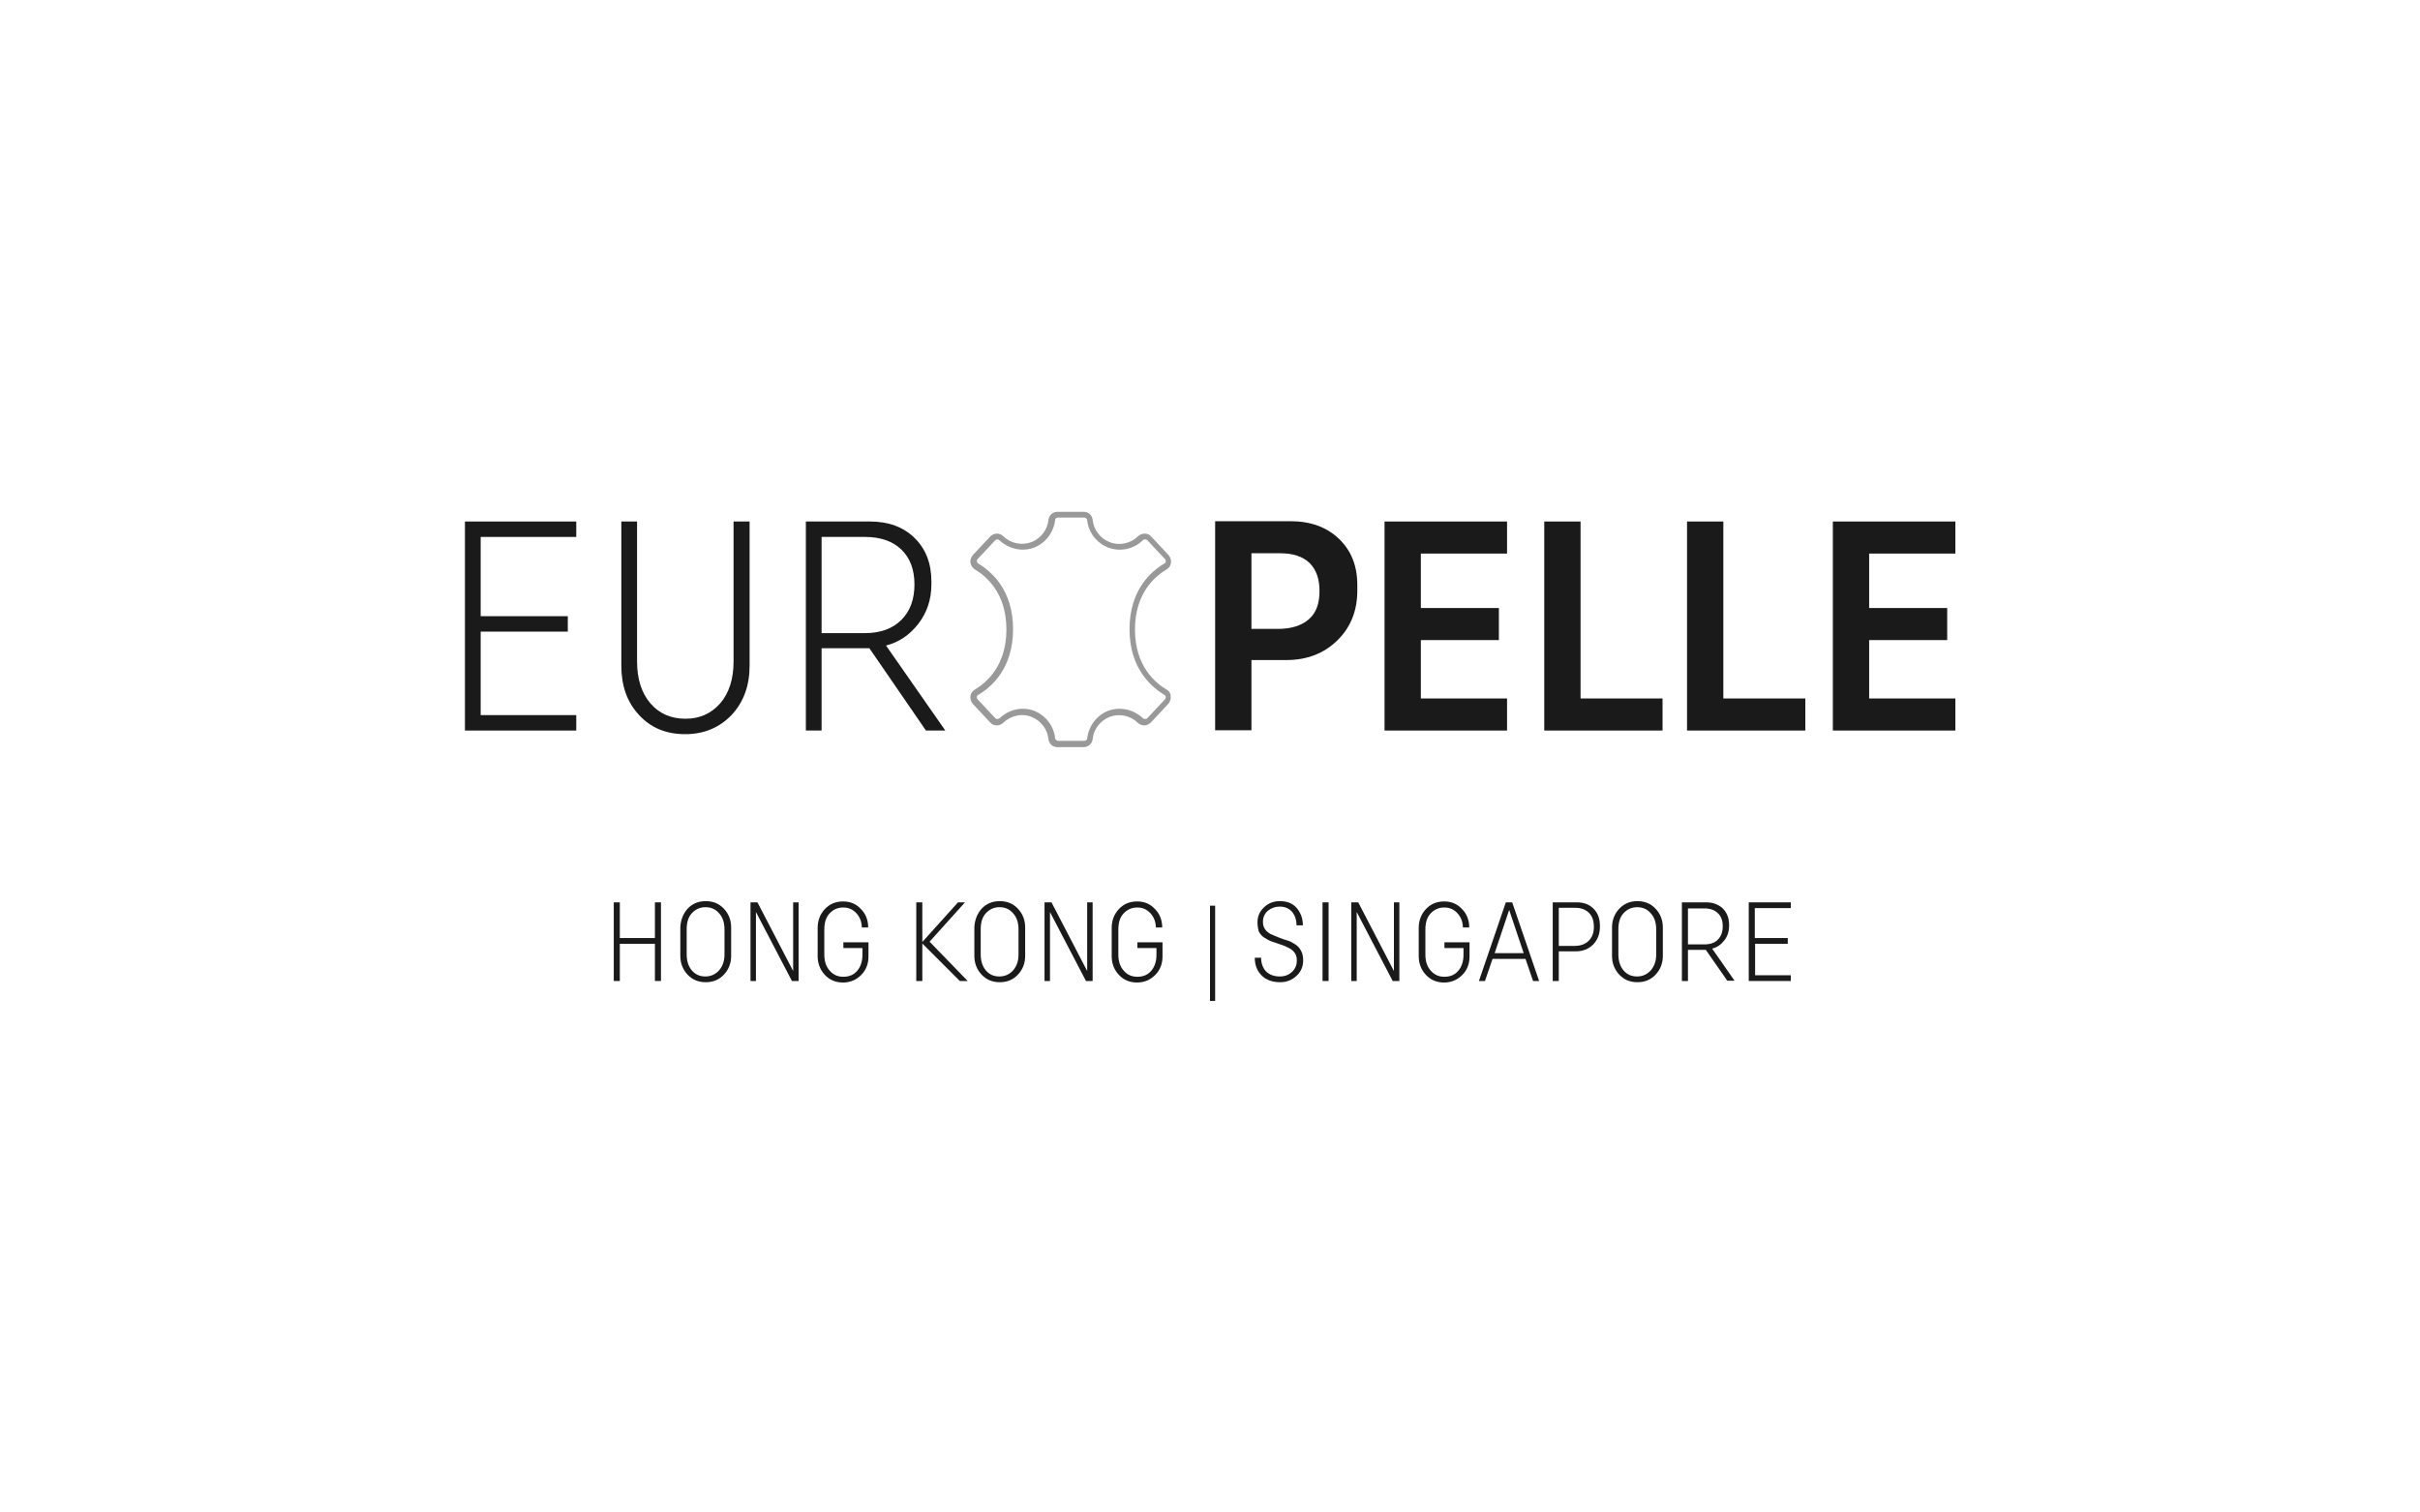<?xml version="1.0" encoding="utf-8"?>
<!-- Generator: Adobe Illustrator 25.2.1, SVG Export Plug-In . SVG Version: 6.00 Build 0)  -->
<svg version="1.1" id="Capa_1" xmlns="http://www.w3.org/2000/svg" xmlns:xlink="http://www.w3.org/1999/xlink" x="0px" y="0px"
	 viewBox="0 0 800 500" style="enable-background:new 0 0 800 500;" xml:space="preserve">
<style type="text/css">
	.st0{fill:#B3B3B3;}
	.st1{fill:#666666;}
	.st2{fill:#F5F6F8;}
	.st3{fill:#F7BA21;}
	.st4{fill:#0071BC;}
	.st5{fill:#F15A24;}
	.st6{fill:#006685;}
	.st7{fill:#509F55;}
	.st8{fill:#333333;}
	.st9{fill:#7A6850;}
	.st10{fill:#CCCCCC;}
	.st11{fill:#FBB03B;}
	.st12{fill:#402804;}
	.st13{fill:#2E3192;}
	.st14{fill:#29ABE2;}
	.st15{fill:#464656;}
	.st16{fill:#999999;}
	.st17{fill:#4D4D4D;}
	.st18{fill-rule:evenodd;clip-rule:evenodd;fill:url(#SVGID_1_);}
	.st19{clip-path:url(#SVGID_3_);}
	.st20{fill-rule:evenodd;clip-rule:evenodd;fill:#008F4D;}
	.st21{display:none;opacity:0.3;fill-rule:evenodd;clip-rule:evenodd;fill:url(#SVGID_4_);}
	.st22{opacity:0.5;fill-rule:evenodd;clip-rule:evenodd;fill:url(#SVGID_5_);}
	.st23{opacity:0.5;fill-rule:evenodd;clip-rule:evenodd;fill:#FFFFFF;}
	.st24{fill:#9A9EA4;}
	.st25{fill:#3BA942;}
	.st26{fill:#FFFFFF;}
	.st27{fill-rule:evenodd;clip-rule:evenodd;fill:url(#SVGID_6_);}
	.st28{clip-path:url(#SVGID_8_);}
	.st29{fill-rule:evenodd;clip-rule:evenodd;fill:#666666;}
	.st30{display:none;opacity:0.3;fill-rule:evenodd;clip-rule:evenodd;fill:url(#SVGID_9_);}
	.st31{opacity:0.5;fill-rule:evenodd;clip-rule:evenodd;fill:url(#SVGID_10_);}
	.st32{fill:#1A1A1A;}
	.st33{fill:#D62824;}
</style>
<g>
	<path class="st16" d="M385.7,228c-3.9-2.3-10.5-7.9-10.5-19.9c0-12,6.6-17.6,10.5-19.9c0.8-0.5,1.3-1.2,1.4-2.2
		c0.1-0.9-0.2-1.8-0.8-2.5l-5.8-6.2c-0.5-0.6-1.3-0.9-2.1-0.9c-0.8,0-1.6,0.3-2.2,0.9c-2.5,2.4-6.2,3.2-9.4,1.9
		c-3.1-1.2-5.3-4.1-5.6-7.4c-0.2-1.5-1.4-2.6-3-2.6l-8.6,0c-1.5,0-2.8,1.1-3,2.6c-0.3,3.3-2.5,6.2-5.6,7.4c-3.2,1.2-6.8,0.5-9.3-1.9
		c-0.6-0.6-1.3-0.9-2.2-0.9c0,0,0,0,0,0c-0.8,0-1.5,0.4-2.1,0.9l-5.8,6.2c-0.6,0.7-0.9,1.6-0.8,2.5c0.1,0.9,0.7,1.7,1.4,2.2
		c3.9,2.3,10.5,7.9,10.5,19.9c0,12-6.6,17.6-10.5,19.9c-0.8,0.5-1.3,1.2-1.4,2.2c-0.1,0.9,0.2,1.8,0.8,2.5l5.8,6.2
		c0.5,0.6,1.3,0.9,2.1,0.9c0.8,0,1.6-0.3,2.2-0.9c2.5-2.4,6.2-3.2,9.3-1.9c3.1,1.2,5.3,4.1,5.6,7.4c0.2,1.5,1.4,2.6,3,2.6h8.6
		c1.5,0,2.8-1.1,3-2.6c0.3-3.3,2.5-6.2,5.6-7.4c3.2-1.2,6.8-0.5,9.3,1.9c0.6,0.6,1.4,0.9,2.2,0.9c0.8,0,1.5-0.4,2.1-0.9l5.8-6.2
		c0.6-0.7,0.9-1.6,0.8-2.5C387,229.2,386.5,228.4,385.7,228z M329.7,237.7c-0.3,0-0.5-0.1-0.7-0.3l-5.8-6.2
		c-0.2-0.2-0.3-0.5-0.3-0.8c0-0.3,0.2-0.6,0.5-0.7c4.3-2.5,11.5-8.7,11.5-21.7c0-13-7.2-19.1-11.5-21.7c-0.3-0.2-0.4-0.4-0.5-0.7
		c0-0.3,0.1-0.6,0.3-0.8l5.8-6.2c0.2-0.2,0.4-0.3,0.7-0.3c0.2,0,0.5,0.1,0.7,0.3c3.1,2.9,7.6,3.9,11.5,2.4c3.8-1.5,6.4-5,6.9-9.1
		c0-0.5,0.5-0.8,1-0.8l8.6,0c0.5,0,0.9,0.4,1,0.8c0.4,4.1,3.1,7.6,6.9,9.1c3.9,1.5,8.4,0.6,11.5-2.4c0.2-0.2,0.5-0.3,0.8-0.3
		c0.3,0,0.5,0.1,0.7,0.3l5.8,6.2c0.2,0.2,0.3,0.5,0.3,0.8c0,0.3-0.2,0.6-0.5,0.7c-4.3,2.5-11.5,8.7-11.5,21.7
		c0,13,7.2,19.1,11.5,21.7c0.3,0.2,0.4,0.4,0.5,0.7c0,0.3-0.1,0.6-0.3,0.8l-5.8,6.2c-0.2,0.2-0.4,0.3-0.7,0.3
		c-0.3,0-0.6-0.1-0.8-0.3c-3.1-2.9-7.6-3.9-11.5-2.4c-3.8,1.5-6.4,5-6.9,9.1c0,0.5-0.5,0.8-1,0.8h-8.6c-0.5,0-0.9-0.4-1-0.8
		c-0.4-4.1-3.1-7.6-6.9-9.1c-1.2-0.5-2.5-0.7-3.8-0.7c-2.8,0-5.5,1.1-7.6,3.1C330.2,237.6,329.9,237.7,329.7,237.7z"/>
	<g>
		<path class="st32" d="M190.5,236.4v5.1h-36.8v-69.1h36.8v5.1h-31.6v26.2h28.8v5.1h-28.8v27.6H190.5z"/>
		<path class="st32" d="M226.5,242.7c-6.3,0-11.4-2.1-15.3-6.4c-3.9-4.2-5.8-9.6-5.8-16.2v-47.7h5.2v46.3c0,5.8,1.5,10.4,4.4,13.8
			c2.9,3.4,6.8,5.1,11.6,5.1c4.7,0,8.5-1.7,11.5-5.1c2.9-3.4,4.4-8,4.4-13.8v-46.3h5.3v47.7c0,6.6-2,12-5.9,16.2
			C237.9,240.5,232.8,242.7,226.5,242.7z"/>
		<path class="st32" d="M271.6,214.3v27.2h-5.2v-69.1h21.2c6.1,0,11,1.8,14.7,5.4c3.7,3.6,5.6,8.4,5.6,14.4v0.9
			c0,5-1.4,9.3-4.3,13.1c-2.9,3.7-6.4,6.1-10.7,7.2l19.6,28.1h-6.4l-18.7-27.2H271.6z M271.6,177.5v31.8h14.3
			c5.2,0,9.2-1.5,12.1-4.4c2.9-2.9,4.3-6.8,4.3-11.7c0-4.8-1.4-8.7-4.3-11.5c-2.9-2.8-6.9-4.2-12.1-4.2H271.6z"/>
	</g>
	<g>
		<path class="st32" d="M216.5,324.3V312h-11.6v12.3h-2v-26h2v11.8h11.6v-11.8h2v26H216.5z"/>
		<path class="st32" d="M227.3,300.4c1.6-1.7,3.6-2.5,6-2.5c2.4,0,4.4,0.8,6,2.5c1.6,1.7,2.4,3.8,2.4,6.2v9.4c0,2.4-0.8,4.5-2.4,6.2
			c-1.6,1.7-3.6,2.5-6,2.5c-2.4,0-4.4-0.8-6-2.5c-1.6-1.7-2.4-3.8-2.4-6.2v-9.4C225,304.2,225.8,302.1,227.3,300.4z M239.5,315.5
			v-8.3c0-2.2-0.6-4-1.8-5.3c-1.2-1.4-2.7-2-4.5-2c-1.8,0-3.3,0.7-4.5,2s-1.7,3.1-1.7,5.3v8.3c0,2.2,0.6,4,1.7,5.3
			c1.2,1.4,2.7,2,4.5,2c1.8,0,3.3-0.7,4.5-2C238.9,319.4,239.5,317.7,239.5,315.5z"/>
		<path class="st32" d="M261.8,324.3l-11.9-22.8v22.8h-1.8v-26h2.3l11.8,22.7v-22.7h1.8v26H261.8z"/>
		<path class="st32" d="M278.8,313.3v-1.8h8.3v4.7c0,2.4-0.8,4.5-2.4,6.1c-1.6,1.6-3.6,2.5-6,2.5c-2.4,0-4.4-0.8-6-2.5
			c-1.6-1.7-2.4-3.8-2.4-6.2v-9.4c0-2.4,0.8-4.5,2.4-6.2c1.6-1.7,3.6-2.5,6-2.5c2.4,0,4.3,0.8,5.9,2.5c1.6,1.6,2.4,3.7,2.4,6.1h-2.1
			c0-1.9-0.7-3.5-1.8-4.7c-1.2-1.3-2.6-1.9-4.4-1.9c-1.8,0-3.3,0.7-4.5,2s-1.7,3.1-1.7,5.3v8.3c0,2.2,0.6,4,1.8,5.3
			c1.2,1.4,2.7,2,4.5,2c2,0,3.5-0.7,4.6-2c1.1-1.3,1.7-3.1,1.7-5.2v-2.3H278.8z"/>
		<path class="st32" d="M319.9,324.3h-2.6l-12.4-12.4v12.4h-2v-26h2v13.1l11.8-13.1h2.3l-11.7,13L319.9,324.3z"/>
		<path class="st32" d="M324.5,300.4c1.6-1.7,3.6-2.5,6-2.5c2.4,0,4.4,0.8,6,2.5c1.6,1.7,2.4,3.8,2.4,6.2v9.4c0,2.4-0.8,4.5-2.4,6.2
			c-1.6,1.7-3.6,2.5-6,2.5c-2.4,0-4.4-0.8-6-2.5c-1.6-1.7-2.4-3.8-2.4-6.2v-9.4C322.2,304.2,323,302.1,324.5,300.4z M336.7,315.5
			v-8.3c0-2.2-0.6-4-1.8-5.3c-1.2-1.4-2.7-2-4.5-2c-1.8,0-3.3,0.7-4.5,2s-1.7,3.1-1.7,5.3v8.3c0,2.2,0.6,4,1.7,5.3
			c1.2,1.4,2.7,2,4.5,2c1.8,0,3.3-0.7,4.5-2C336.1,319.4,336.7,317.7,336.7,315.5z"/>
		<path class="st32" d="M359,324.3l-11.9-22.8v22.8h-1.8v-26h2.3l11.8,22.7v-22.7h1.8v26H359z"/>
		<path class="st32" d="M376,313.3v-1.8h8.3v4.7c0,2.4-0.8,4.5-2.4,6.1c-1.6,1.6-3.6,2.5-6,2.5c-2.4,0-4.4-0.8-6-2.5
			c-1.6-1.7-2.4-3.8-2.4-6.2v-9.4c0-2.4,0.8-4.5,2.4-6.2c1.6-1.7,3.6-2.5,6-2.5c2.4,0,4.3,0.8,5.9,2.5c1.6,1.6,2.4,3.7,2.4,6.1h-2.1
			c0-1.9-0.7-3.5-1.8-4.7c-1.2-1.3-2.6-1.9-4.4-1.9c-1.8,0-3.3,0.7-4.5,2s-1.7,3.1-1.7,5.3v8.3c0,2.2,0.6,4,1.8,5.3
			c1.2,1.4,2.7,2,4.5,2c2,0,3.5-0.7,4.6-2c1.1-1.3,1.7-3.1,1.7-5.2v-2.3H376z"/>
	</g>
	<g>
		<path class="st32" d="M415.7,304.9c0-2,0.7-3.6,2.2-5c1.5-1.4,3.2-2,5.2-2c2.3,0,4.2,0.7,5.5,2.2s2.1,3.4,2.1,5.8h-2.1
			c0-1.8-0.5-3.3-1.5-4.5c-1-1.1-2.3-1.7-4.1-1.7c-1.5,0-2.8,0.5-3.9,1.4c-1.1,1-1.6,2.2-1.6,3.7c0,0.9,0.2,1.7,0.7,2.4
			c0.5,0.7,1.1,1.2,1.9,1.6c0.8,0.4,1.7,0.7,2.6,1.1s1.9,0.7,2.9,1c1,0.3,1.8,0.8,2.6,1.3c0.8,0.5,1.4,1.2,1.9,2.1
			c0.5,0.9,0.7,2,0.7,3.2c0,2-0.7,3.7-2.2,5.1c-1.5,1.4-3.3,2.1-5.4,2.1c-2.5,0-4.6-0.7-6.1-2.2c-1.5-1.5-2.3-3.4-2.3-5.9h2.1
			c0,1.8,0.5,3.3,1.6,4.5c1.1,1.1,2.6,1.7,4.6,1.7c1.6,0,2.9-0.5,4-1.5s1.6-2.3,1.6-3.8c0-1-0.2-1.8-0.7-2.5
			c-0.5-0.7-1.1-1.2-1.9-1.6c-0.8-0.4-1.6-0.8-2.6-1.1c-0.9-0.3-1.9-0.7-2.9-1s-1.8-0.8-2.6-1.3c-0.8-0.5-1.4-1.2-1.9-2.1
			C415.9,307.1,415.7,306.1,415.7,304.9z"/>
		<path class="st32" d="M437.2,324.3v-26h2v26H437.2z"/>
		<path class="st32" d="M460.4,324.3l-11.9-22.8v22.8h-1.8v-26h2.3l11.8,22.7v-22.7h1.8v26H460.4z"/>
		<path class="st32" d="M477.5,313.3v-1.8h8.3v4.7c0,2.4-0.8,4.5-2.4,6.1c-1.6,1.6-3.6,2.5-6,2.5c-2.4,0-4.4-0.8-6-2.5
			c-1.6-1.7-2.4-3.8-2.4-6.2v-9.4c0-2.4,0.8-4.5,2.4-6.2c1.6-1.7,3.6-2.5,6-2.5c2.4,0,4.3,0.8,5.9,2.5c1.6,1.6,2.4,3.7,2.4,6.1h-2.1
			c0-1.9-0.7-3.5-1.8-4.7c-1.2-1.3-2.6-1.9-4.4-1.9c-1.8,0-3.3,0.7-4.5,2s-1.7,3.1-1.7,5.3v8.3c0,2.2,0.6,4,1.8,5.3
			c1.2,1.4,2.7,2,4.5,2c2,0,3.5-0.7,4.6-2c1.1-1.3,1.7-3.1,1.7-5.2v-2.3H477.5z"/>
		<path class="st32" d="M506.8,324.3l-2.5-7.3h-10.9l-2.5,7.3h-2l8.9-26h2.1l8.9,26H506.8z M498.9,300.8l-4.8,14.3h9.6L498.9,300.8z
			"/>
		<path class="st32" d="M515.3,314.6v9.7h-2v-26h8c2.3,0,4.1,0.7,5.5,2.1c1.4,1.4,2.1,3.3,2.1,5.6v0.3c0,2.4-0.7,4.3-2.2,5.9
			c-1.5,1.5-3.4,2.3-5.8,2.3H515.3z M515.3,300.2v12.5h5.2c2,0,3.6-0.6,4.7-1.7c1.1-1.1,1.7-2.6,1.7-4.6s-0.5-3.5-1.6-4.6
			c-1.1-1.1-2.6-1.7-4.5-1.7H515.3z"/>
		<path class="st32" d="M535.3,300.4c1.6-1.7,3.6-2.5,6-2.5c2.4,0,4.4,0.8,6,2.5c1.6,1.7,2.4,3.8,2.4,6.2v9.4c0,2.4-0.8,4.5-2.4,6.2
			c-1.6,1.7-3.6,2.5-6,2.5c-2.4,0-4.4-0.8-6-2.5c-1.6-1.7-2.4-3.8-2.4-6.2v-9.4C532.9,304.2,533.7,302.1,535.3,300.4z M547.5,315.5
			v-8.3c0-2.2-0.6-4-1.8-5.3c-1.2-1.4-2.7-2-4.5-2c-1.8,0-3.3,0.7-4.5,2s-1.7,3.1-1.7,5.3v8.3c0,2.2,0.6,4,1.7,5.3
			c1.2,1.4,2.7,2,4.5,2c1.8,0,3.3-0.7,4.5-2C546.9,319.4,547.5,317.7,547.5,315.5z"/>
		<path class="st32" d="M558,314.1v10.2h-2v-26h8c2.3,0,4.1,0.7,5.5,2c1.4,1.4,2.1,3.2,2.1,5.4v0.3c0,1.9-0.5,3.5-1.6,4.9
			s-2.4,2.3-4,2.7l7.4,10.6H571l-7.1-10.2H558z M558,300.2v12h5.4c1.9,0,3.5-0.5,4.5-1.6c1.1-1.1,1.6-2.6,1.6-4.4
			c0-1.8-0.5-3.3-1.6-4.3c-1.1-1.1-2.6-1.6-4.5-1.6H558z"/>
		<path class="st32" d="M592,322.4v1.9h-13.9v-26H592v1.9h-11.9v9.9H591v1.9h-10.8v10.4H592z"/>
	</g>
	<g>
		<path class="st32" d="M401.7,299.4v31.5H400v-31.5H401.7z"/>
	</g>
	<g>
		<path class="st32" d="M413.7,218.4v23h-12v-69.1h24.9c6.6,0,11.9,1.9,16,5.8c4.1,3.9,6.1,9,6.1,15.3v1.8c0,6.7-2.2,12.2-6.6,16.5
			c-4.4,4.3-10,6.5-16.9,6.5H413.7z M413.7,183v24.9h8.7c4.5,0,7.9-1.1,10.3-3.2c2.4-2.1,3.5-5.2,3.5-9.3c0-4.1-1.1-7.1-3.3-9.3
			c-2.2-2.1-5.4-3.2-9.6-3.2H413.7z"/>
		<path class="st32" d="M498.2,230.9v10.6h-40.5v-69.1h40.5V183h-28.5v18h25.8v10.6h-25.8v19.3H498.2z"/>
		<path class="st32" d="M549.6,230.9v10.6h-39.1v-69.1h12v58.5H549.6z"/>
		<path class="st32" d="M596.8,230.9v10.6h-39.1v-69.1h12v58.5H596.8z"/>
		<path class="st32" d="M646.4,230.9v10.6h-40.5v-69.1h40.5V183h-28.5v18h25.8v10.6h-25.8v19.3H646.4z"/>
	</g>
</g>
</svg>
